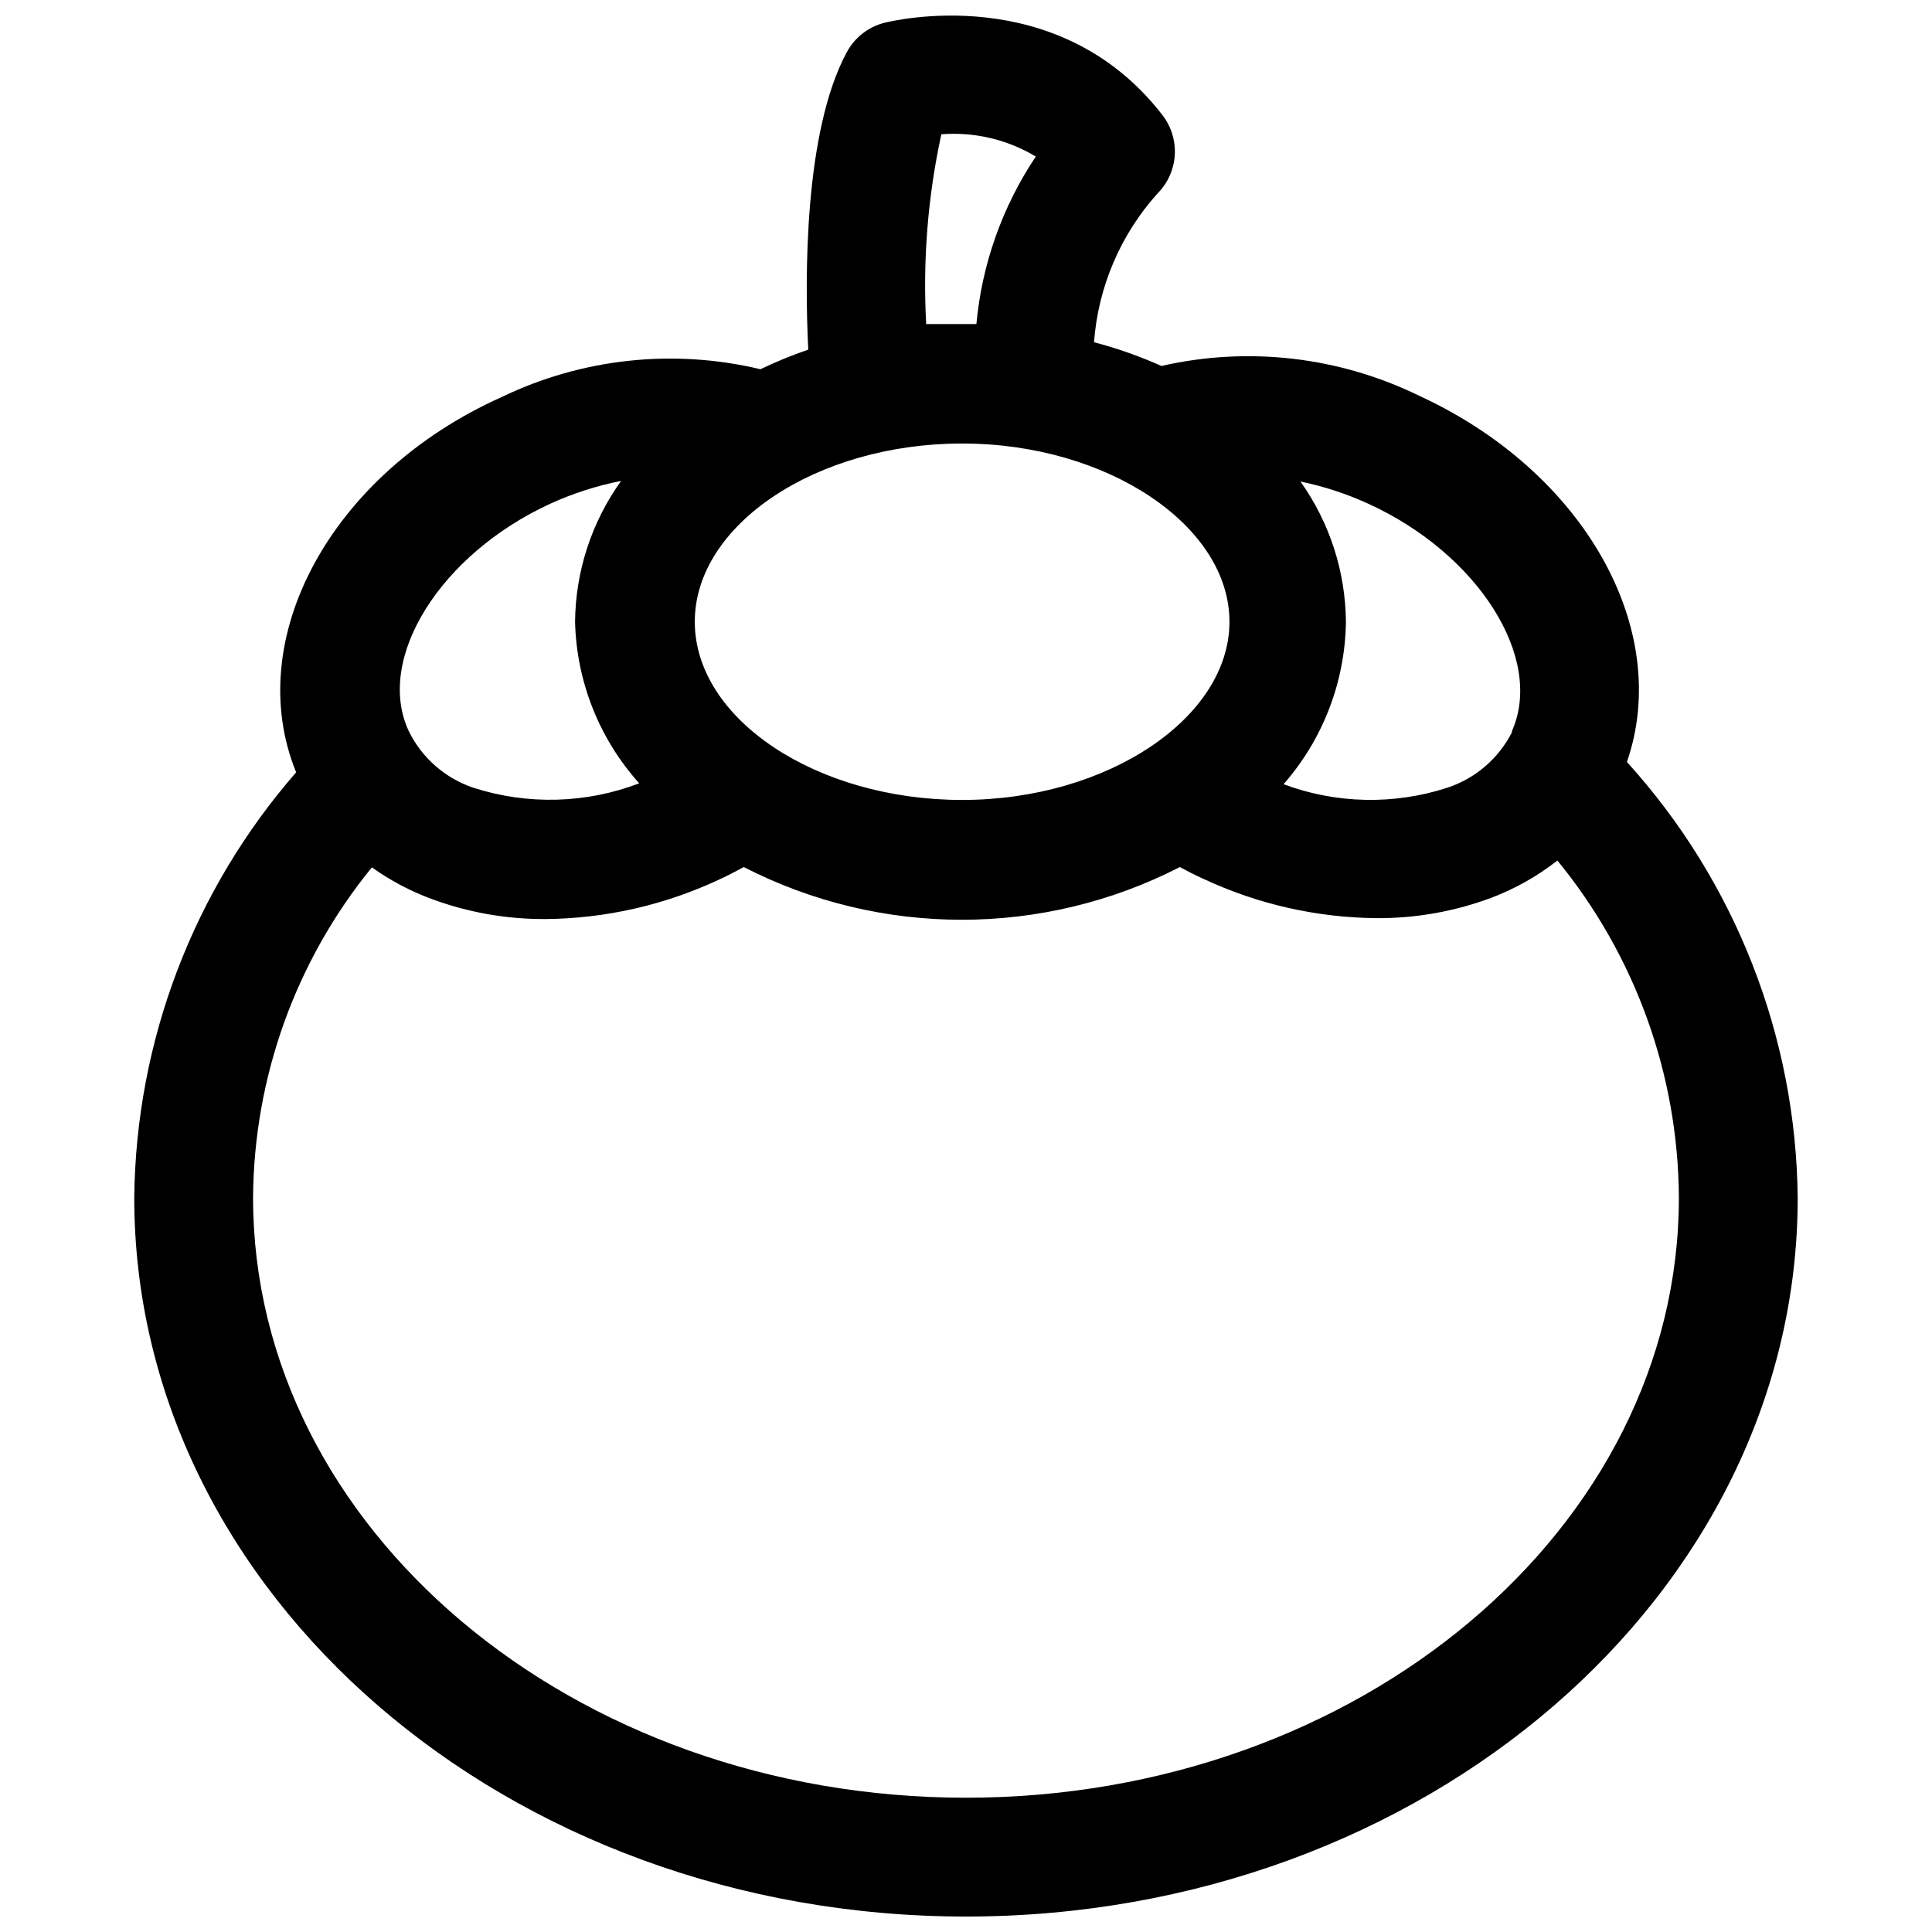 <?xml version="1.0" encoding="UTF-8"?>
<!-- Uploaded to: ICON Repo, www.svgrepo.com, Generator: ICON Repo Mixer Tools -->
<svg width="800px" height="800px" version="1.1" viewBox="144 144 512 512" xmlns="http://www.w3.org/2000/svg">
 <defs>
  <clipPath id="a">
   <path d="m179 148.09h442v503.81h-442z"/>
  </clipPath>
 </defs>
 <g clip-path="url(#a)">
  <path d="m575.15 345.92c12.121-35.031-11.258-76.91-55.105-97.062-21.184-10.34-45.27-13.121-68.25-7.871-5.777-2.582-11.754-4.688-17.871-6.297 1.094-14.613 6.988-28.453 16.77-39.363 2.734-2.711 4.383-6.332 4.629-10.176 0.246-3.844-0.926-7.644-3.293-10.684-27.707-35.816-71.871-24.875-73.758-24.402-4.266 1.121-7.863 3.977-9.922 7.871-11.258 21.02-11.098 59.512-10.156 78.719h0.004c-4.324 1.48-8.559 3.215-12.676 5.195-23.051-5.512-47.297-2.898-68.645 7.402-45.262 20.309-68.801 64.156-54.395 99.422-27.262 31.273-42.473 71.242-42.902 112.73 0 105.02 98.871 190.5 220.42 190.5 121.54 0 220.41-85.488 220.41-190.5-0.438-42.734-16.543-83.828-45.262-115.48zm-30.465-7.871c-3.547 6.984-9.719 12.277-17.164 14.719-14.148 4.586-29.434 4.254-43.371-0.945 10.449-11.902 16.312-27.141 16.531-42.98-0.098-13.352-4.305-26.355-12.047-37.234 6.215 1.281 12.262 3.262 18.027 5.906 29.125 13.301 46.602 40.934 38.023 60.219zm-216.56-29.285c0-25.742 32.273-47.23 70.848-47.23 38.574 0 70.848 21.805 70.848 47.23s-32.273 47.23-70.848 47.23c-38.57 0-70.848-21.41-70.848-47.23zm65.34-129.18c8.754-0.68 17.504 1.383 25.031 5.902-8.867 13.254-14.281 28.52-15.742 44.398h-4.094-9.211c-0.926-16.871 0.426-33.789 4.016-50.301zm-103.68 97.93c6.012-2.754 12.328-4.789 18.816-6.062-7.832 10.906-12.094 23.965-12.203 37.391 0.398 15.82 6.426 30.977 17.004 42.746-14.082 5.375-29.574 5.793-43.926 1.18-7.5-2.516-13.68-7.93-17.16-15.035-8.977-19.285 8.5-46.918 37.469-60.219zm110.21 342.9c-104.15 0-188.93-71.32-188.93-159.02 0.203-31.914 11.312-62.805 31.488-87.535 4.856 3.469 10.148 6.273 15.742 8.344 9.695 3.606 19.965 5.418 30.309 5.356 15.84-0.148 31.465-3.691 45.816-10.395 2.281-1.023 4.488-2.203 6.691-3.387v0.004c36.27 18.621 79.289 18.621 115.56 0 2.047 1.102 4.172 2.203 6.297 3.148h0.004c14.352 6.703 29.973 10.246 45.812 10.391 10.344 0.062 20.613-1.75 30.309-5.352 6.348-2.391 12.293-5.734 17.633-9.918 20.656 25.211 32.023 56.754 32.195 89.344 0 87.695-84.781 159.02-188.93 159.02z"/>
 </g>
</svg>